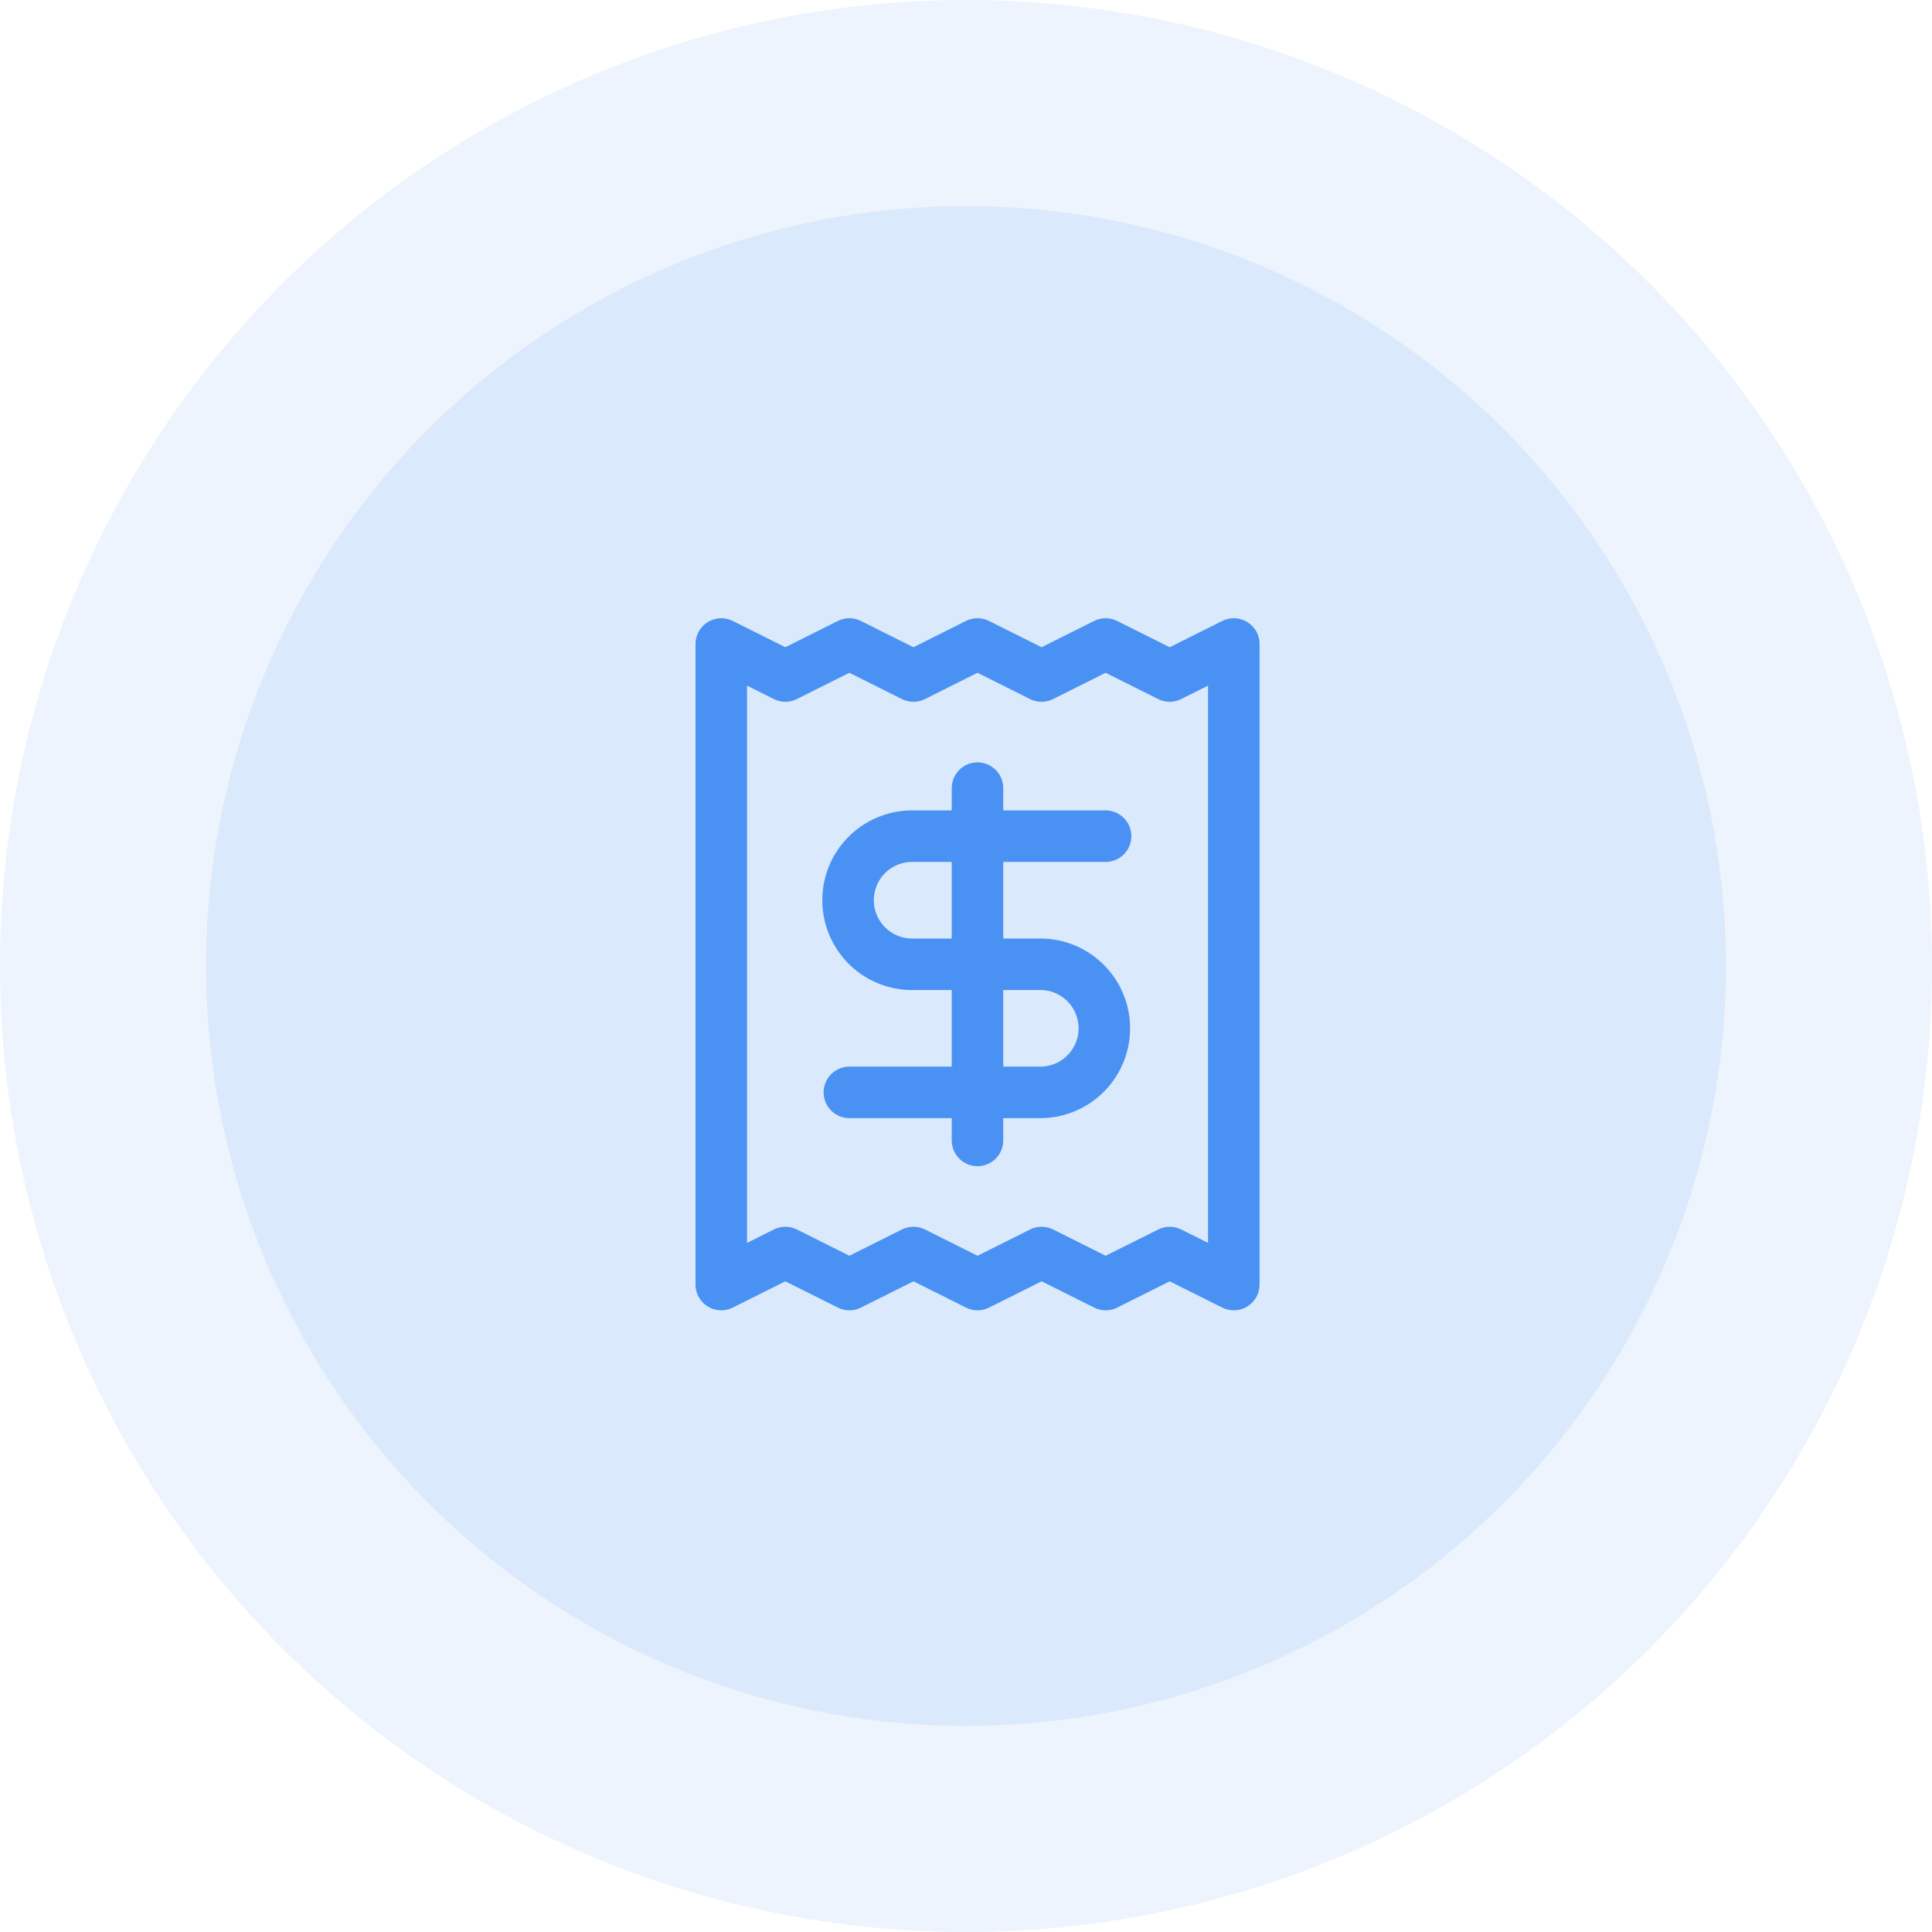 <svg xmlns="http://www.w3.org/2000/svg" width="75" height="75" viewBox="0 0 75 75">
  <g id="Group_231" data-name="Group 231" transform="translate(-1298 -83)">
    <g id="Group_185" data-name="Group 185" transform="translate(463 -712)">
      <circle id="Ellipse_35" data-name="Ellipse 35" cx="37.5" cy="37.5" r="37.5" transform="translate(835 795)" fill="#4992f4" opacity="0.1"/>
      <circle id="Ellipse_36" data-name="Ellipse 36" cx="29.5" cy="29.5" r="29.5" transform="translate(843 803)" fill="#4992f4" opacity="0.11"/>
    </g>
    <g id="Group_230" data-name="Group 230" transform="translate(1322 106)">
      <path id="Path_281" data-name="Path 281" d="M4,2V26.866l2.487-1.243,2.487,1.243,2.487-1.243,2.487,1.243,2.487-1.243,2.487,1.243,2.487-1.243,2.487,1.243V2L21.406,3.243,18.92,2,16.433,3.243,13.946,2,11.46,3.243,8.973,2,6.487,3.243Z" fill="none" stroke="#4992f4" stroke-linecap="round" stroke-linejoin="round" stroke-width="2"/>
      <path id="Path_282" data-name="Path 282" d="M17.946,8h-7.46a2.487,2.487,0,1,0,0,4.973H15.46a2.487,2.487,0,0,1,0,4.973H8" transform="translate(0.973 1.46)" fill="none" stroke="#4992f4" stroke-linecap="round" stroke-linejoin="round" stroke-width="2"/>
      <path id="Path_283" data-name="Path 283" d="M12,20.176V6.5" transform="translate(1.946 1.095)" fill="none" stroke="#4992f4" stroke-linecap="round" stroke-linejoin="round" stroke-width="2"/>
    </g>
  </g>
</svg>
